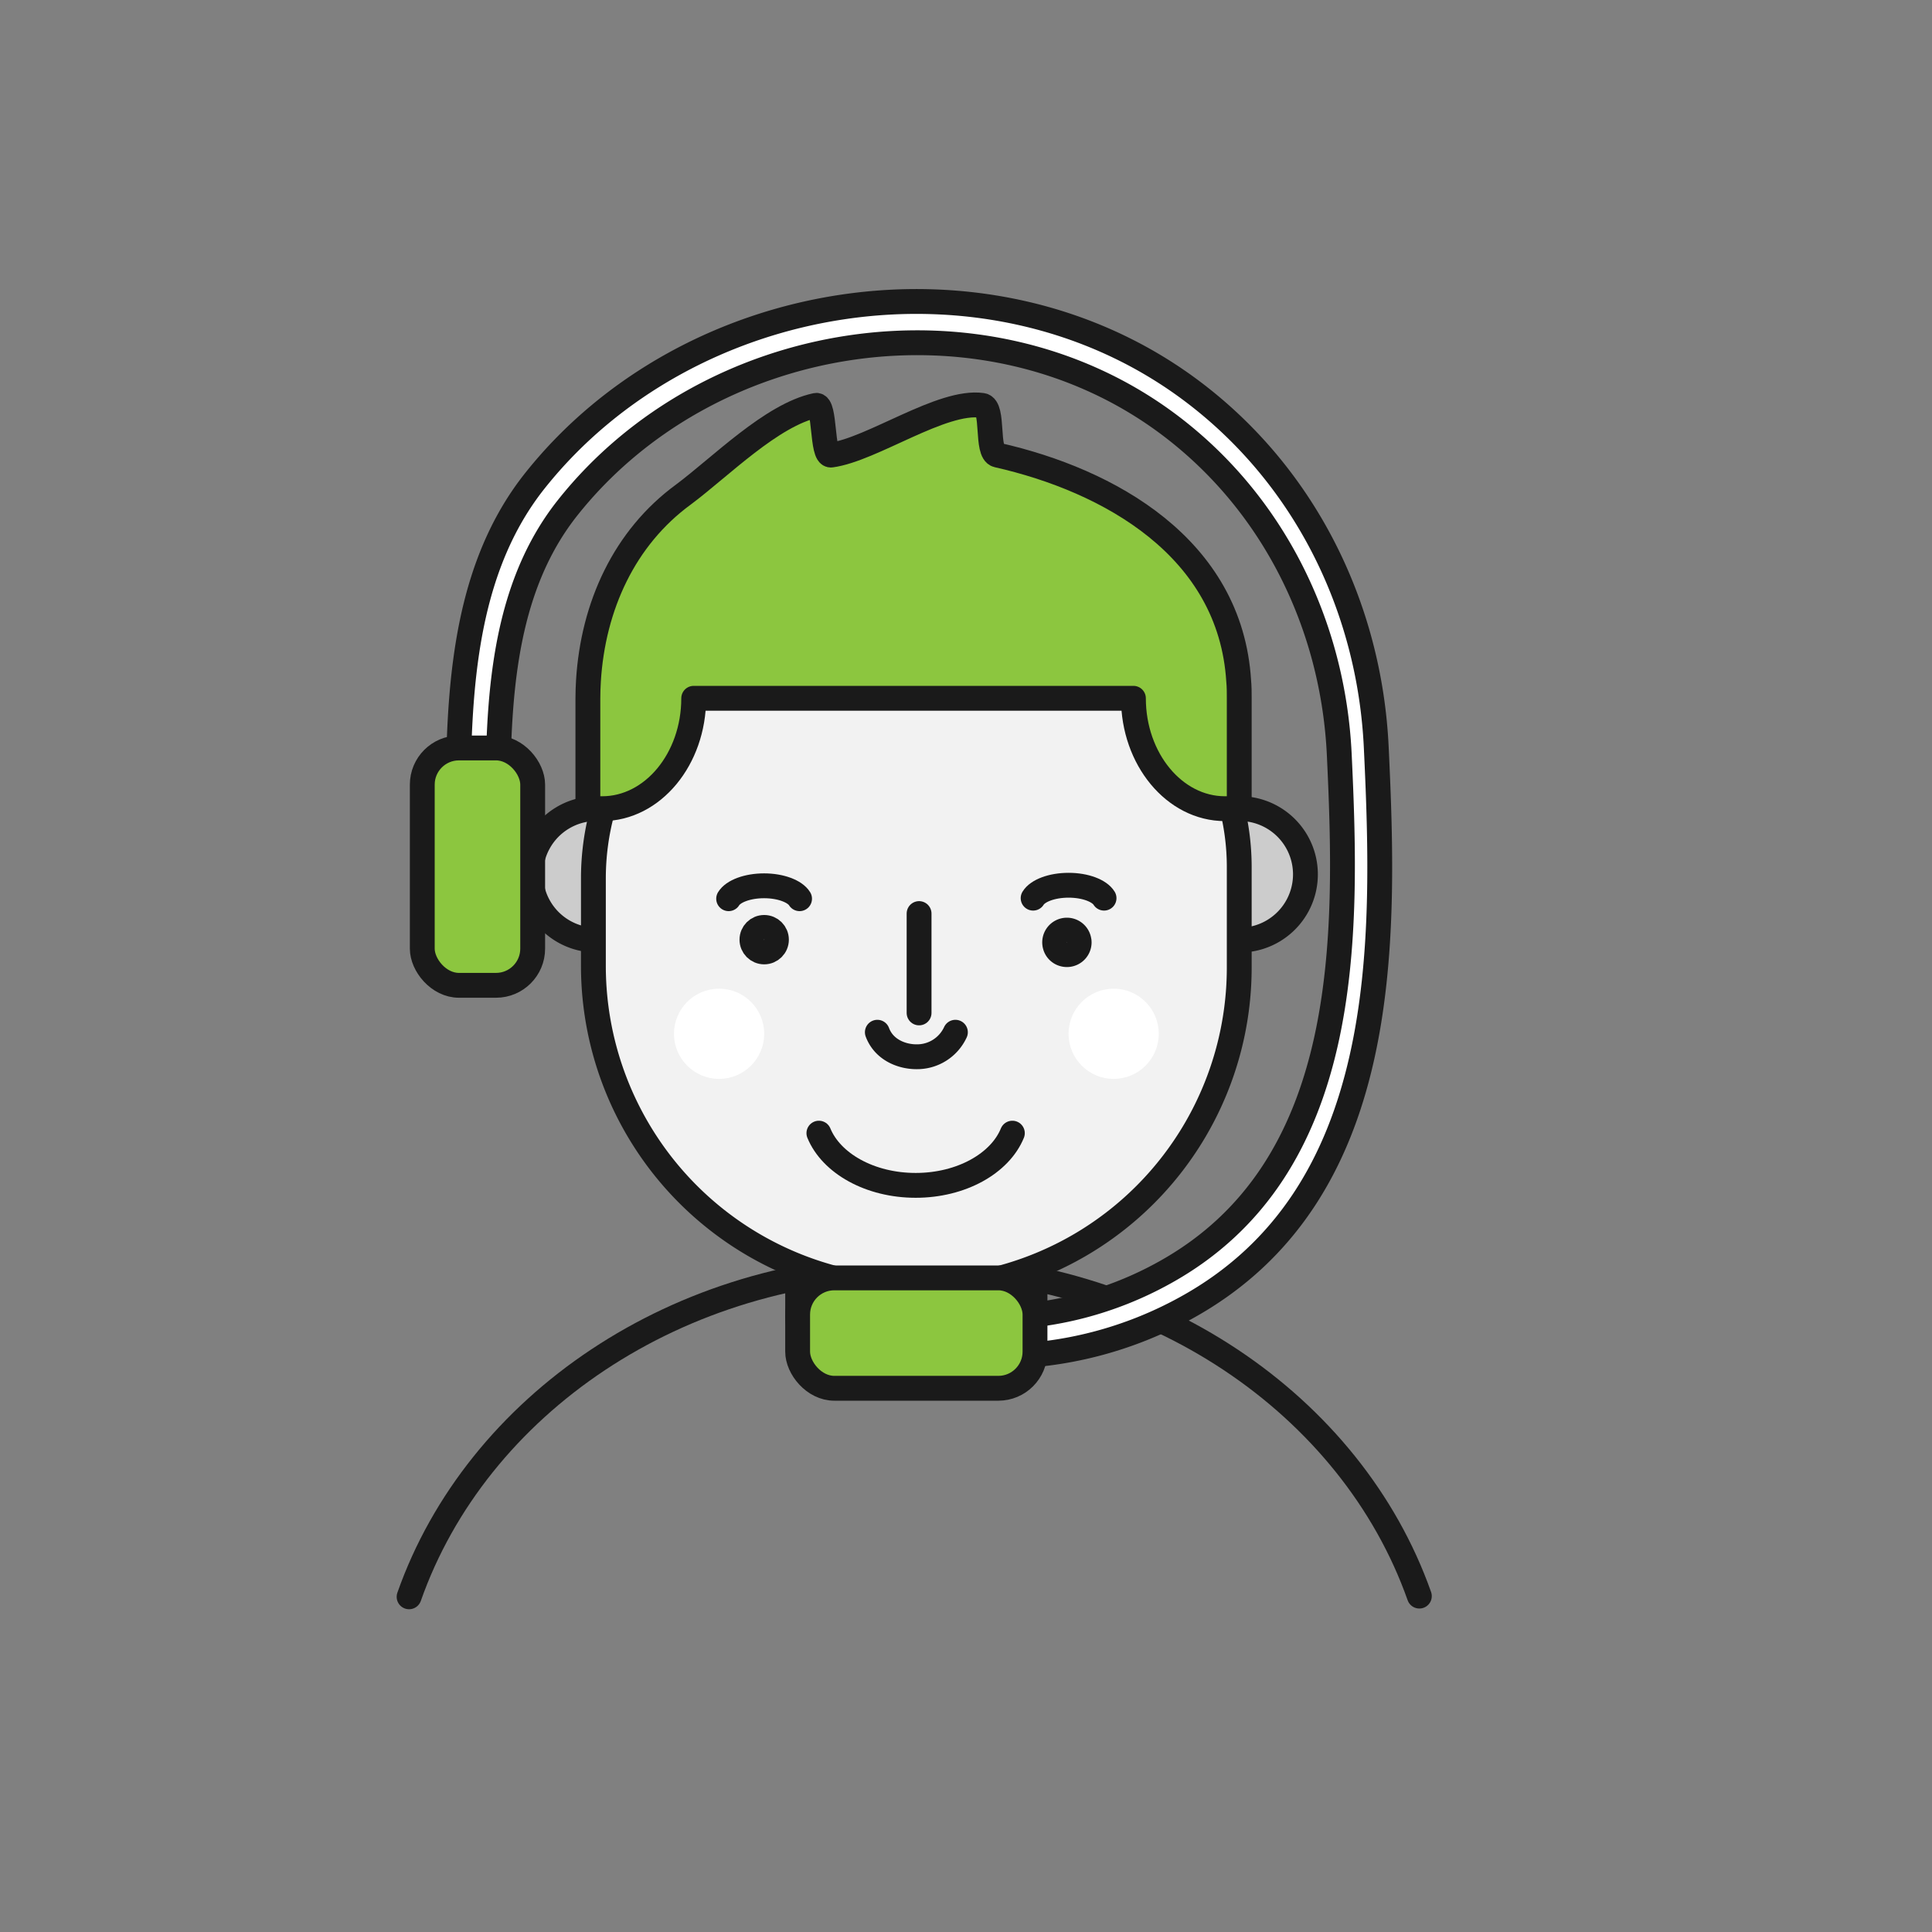 <?xml version="1.0" encoding="UTF-8"?>
<svg xmlns="http://www.w3.org/2000/svg" id="Layer_1" data-name="Layer 1" viewBox="0 0 350 350">
  <rect x="0" y="0" width="350" height="350" fill="#808080" stroke="none"/>
  <defs>
    <style>.cls-1{fill:none;}.cls-1,.cls-2,.cls-3,.cls-4,.cls-6,.cls-7{stroke:#1a1a1a;stroke-linecap:round;stroke-width:4.5px;}.cls-1,.cls-2,.cls-3,.cls-4{stroke-miterlimit:10;}.cls-2{fill:#e6e6e6;}.cls-3{fill:#ccc;}.cls-4{fill:#f2f2f2;}.cls-5,.cls-7{fill:#fff;}.cls-6{fill:#8cc63f;}.cls-6,.cls-7{stroke-linejoin:round;}</style>
  </defs>
  <path class="cls-1" d="M74.11,289.28c12.2-34.69,48.57-59.85,91.53-59.85s79.25,25.1,91.49,59.72"></path>
  <rect class="cls-2" x="144.5" y="183.5" width="43" height="64" rx="8.86"></rect>
  <path class="cls-3" d="M107.69,170.3a11.91,11.91,0,0,1,0-23.81"></path>
  <path class="cls-3" d="M224.33,146.49A11.91,11.91,0,0,1,225,170.3h-.69"></path>
  <path class="cls-4" d="M154.18,112.5h25.69A44.56,44.56,0,0,1,224.5,157h0v18.28a58.21,58.21,0,0,1-58.21,58.21h-.18a58.52,58.52,0,0,1-58.61-58.43v-16a46.61,46.61,0,0,1,46.67-46.55Z"></path>
  <path class="cls-1" d="M187.16,162.71c.82-1.35,3.39-2.34,6.43-2.34s5.6,1,6.42,2.34"></path>
  <circle class="cls-1" cx="138.44" cy="170.23" r="2.22"></circle>
  <path class="cls-1" d="M195.5,170.72a2.22,2.22,0,0,1-2.81,2.14,2.17,2.17,0,0,1-1.55-1.55,2.22,2.22,0,0,1,2.14-2.81h0a2.21,2.21,0,0,1,2.21,2.22v-.22"></path>
  <path class="cls-1" d="M132,162.81c.82-1.35,3.39-2.34,6.42-2.34s5.61,1,6.43,2.34"></path>
  <circle class="cls-5" cx="201.75" cy="187.28" r="8.17"></circle>
  <circle class="cls-5" cx="130.27" cy="187.28" r="8.17"></circle>
  <line class="cls-1" x1="166.5" y1="165.5" x2="166.5" y2="183.5"></line>
  <path class="cls-1" d="M173.08,187a7.65,7.65,0,0,1-7.07,4.44c-2.57,0-5.86-1.2-7.07-4.44"></path>
  <path class="cls-6" d="M106.6,123.37c-.06,1-.1,2.09-.1,3.13v20h2.59c9.16,0,16.58-9,16.58-20h79.66c0,11,7.42,20,16.58,20h2.59v-20c0-1,0-2.09-.1-3.13-1.49-24.2-23.54-36.37-43.71-40.93-2.12-.49-.56-8.67-2.74-9-7.32-1.06-19.94,8-27.39,9-1.76.23-1-9.36-2.74-9-8,1.69-17.32,11.16-24,16.14C113.15,97.38,107.43,109.76,106.6,123.37Z"></path>
  <path class="cls-7" d="M83,151.38c0-21.82-.31-46.53,14-64.41,27.7-34.69,81.65-43.4,118.12-16.73,21.14,15.47,33,39.69,34.2,65.12,1.71,35.88,2.62,81.18-34.46,101.58a70.46,70.46,0,0,1-33.92,8.79l-1-7.08A64.2,64.2,0,0,0,211,230.53c34-18.84,33.19-60.7,31.62-93.85-1.11-23.49-12-45.87-31.38-60.15-33.51-24.65-83-16.6-108.43,15.48-13.1,16.52-12.61,39.24-12.61,59.4"></path>
  <rect class="cls-6" x="76.5" y="135.5" width="20" height="43" rx="6.64"></rect>
  <rect class="cls-6" x="144.5" y="231.5" width="43" height="20" rx="6.64"></rect>
  <path class="cls-1" d="M183.4,205.28c-2.23,5.47-9.23,9.46-17.52,9.46s-15.29-4-17.53-9.46"></path>
</svg>
